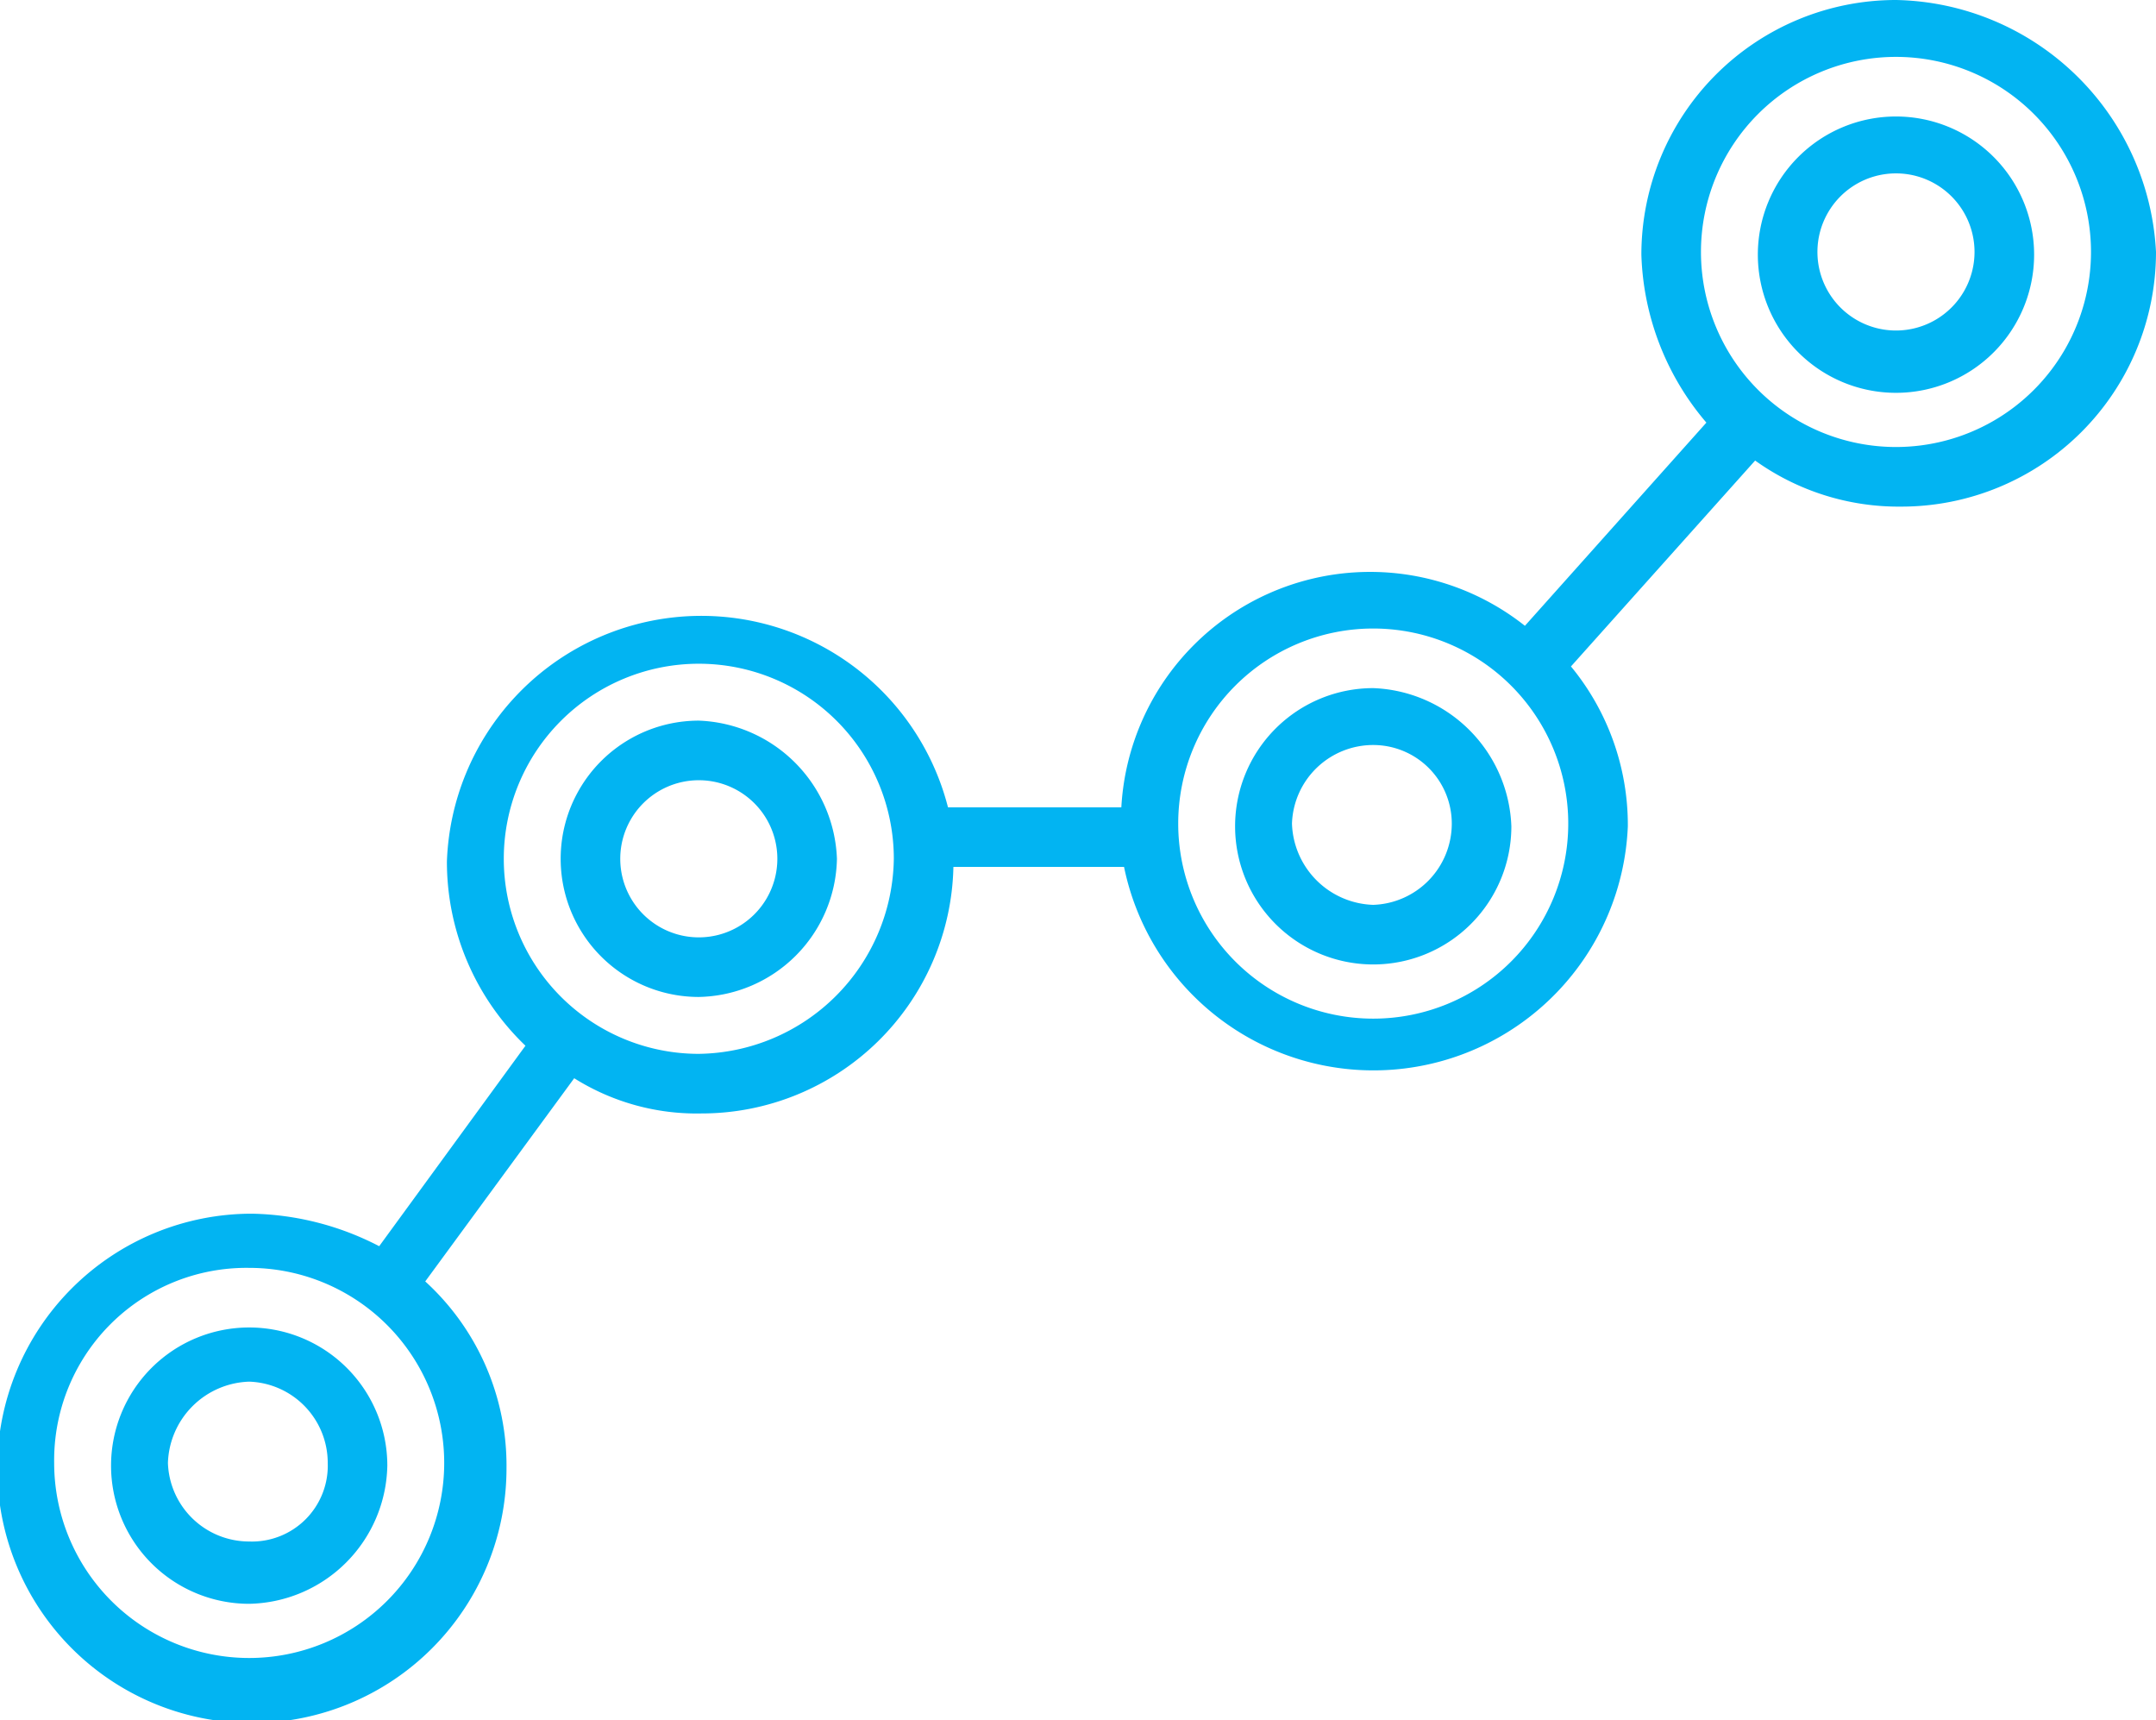 <svg id="Layer_1" data-name="Layer 1" xmlns="http://www.w3.org/2000/svg" viewBox="0 0 79.6 63.5"><defs><style>.cls-1{fill:#02b4f2;}</style></defs><path class="cls-1" d="M11.7,61a5.1,5.1,0,0,0-5.1,5.1,5.1,5.1,0,0,0,5.1,5.1,5.2,5.2,0,0,0,5.1-5.1A5.1,5.1,0,0,0,11.7,61Zm0,7.9a3,3,0,0,1-3-2.9,3.1,3.1,0,0,1,3-3,3,3,0,0,1,2.9,3A2.8,2.8,0,0,1,11.7,68.9Z" transform="translate(-2.5 -12)"/><path class="cls-1" d="M28.3,38.6a5.1,5.1,0,0,0,0,10.2,5.2,5.2,0,0,0,5.1-5.1A5.3,5.3,0,0,0,28.3,38.6Zm0,8a2.9,2.9,0,1,1,0-5.8,2.9,2.9,0,0,1,0,5.8Z" transform="translate(-2.5 -12)"/><path class="cls-1" d="M53.2,37.4a5.1,5.1,0,0,0-5.1,5.1,5.1,5.1,0,0,0,5.1,5.1,5.1,5.1,0,0,0,5.1-5.1A5.3,5.3,0,0,0,53.2,37.4Zm0,8a3.1,3.1,0,0,1-3-3,3,3,0,0,1,3-2.9,2.9,2.9,0,0,1,2.9,2.9A3,3,0,0,1,53.2,45.4Z" transform="translate(-2.5 -12)"/><path class="cls-1" d="M72.5,12a9.4,9.4,0,0,0-9.4,9.4,10,10,0,0,0,2.4,6.2l-6.7,7.5a9.2,9.2,0,0,0-14.9,6.7H37.5a9.4,9.4,0,0,0-18.5,2,9.4,9.4,0,0,0,2.9,6.8L16.5,58a10.6,10.6,0,0,0-4.7-1.2,9.4,9.4,0,1,0,9.4,9.4,9.2,9.2,0,0,0-3-6.9l5.5-7.5a8.5,8.5,0,0,0,4.7,1.3A9.3,9.3,0,0,0,37.7,44H44a9.4,9.4,0,0,0,18.6-1.5,9.2,9.2,0,0,0-2.1-5.9L67.3,29a9.1,9.1,0,0,0,5.4,1.7,9.4,9.4,0,0,0,9.4-9.4A9.8,9.8,0,0,0,72.5,12ZM18.9,66A7.2,7.2,0,0,1,4.5,66a7.1,7.1,0,0,1,7.2-7.2A7.2,7.2,0,0,1,18.9,66Zm9.4-15.1a7.2,7.2,0,1,1,7.2-7.2A7.3,7.3,0,0,1,28.3,50.9Zm24.9-1.3a7.2,7.2,0,0,1,0-14.4,7.2,7.2,0,1,1,0,14.4ZM72.5,28.5a7.2,7.2,0,1,1,7.2-7.2A7.2,7.2,0,0,1,72.5,28.5Z" transform="translate(-2.5 -12)"/><path class="cls-1" d="M72.5,16.3a5.1,5.1,0,1,0,5.1,5.1A5.1,5.1,0,0,0,72.5,16.3Zm0,7.9a2.9,2.9,0,0,1,0-5.8,2.9,2.9,0,1,1,0,5.8Z" transform="translate(-2.5 -12)"/></svg>